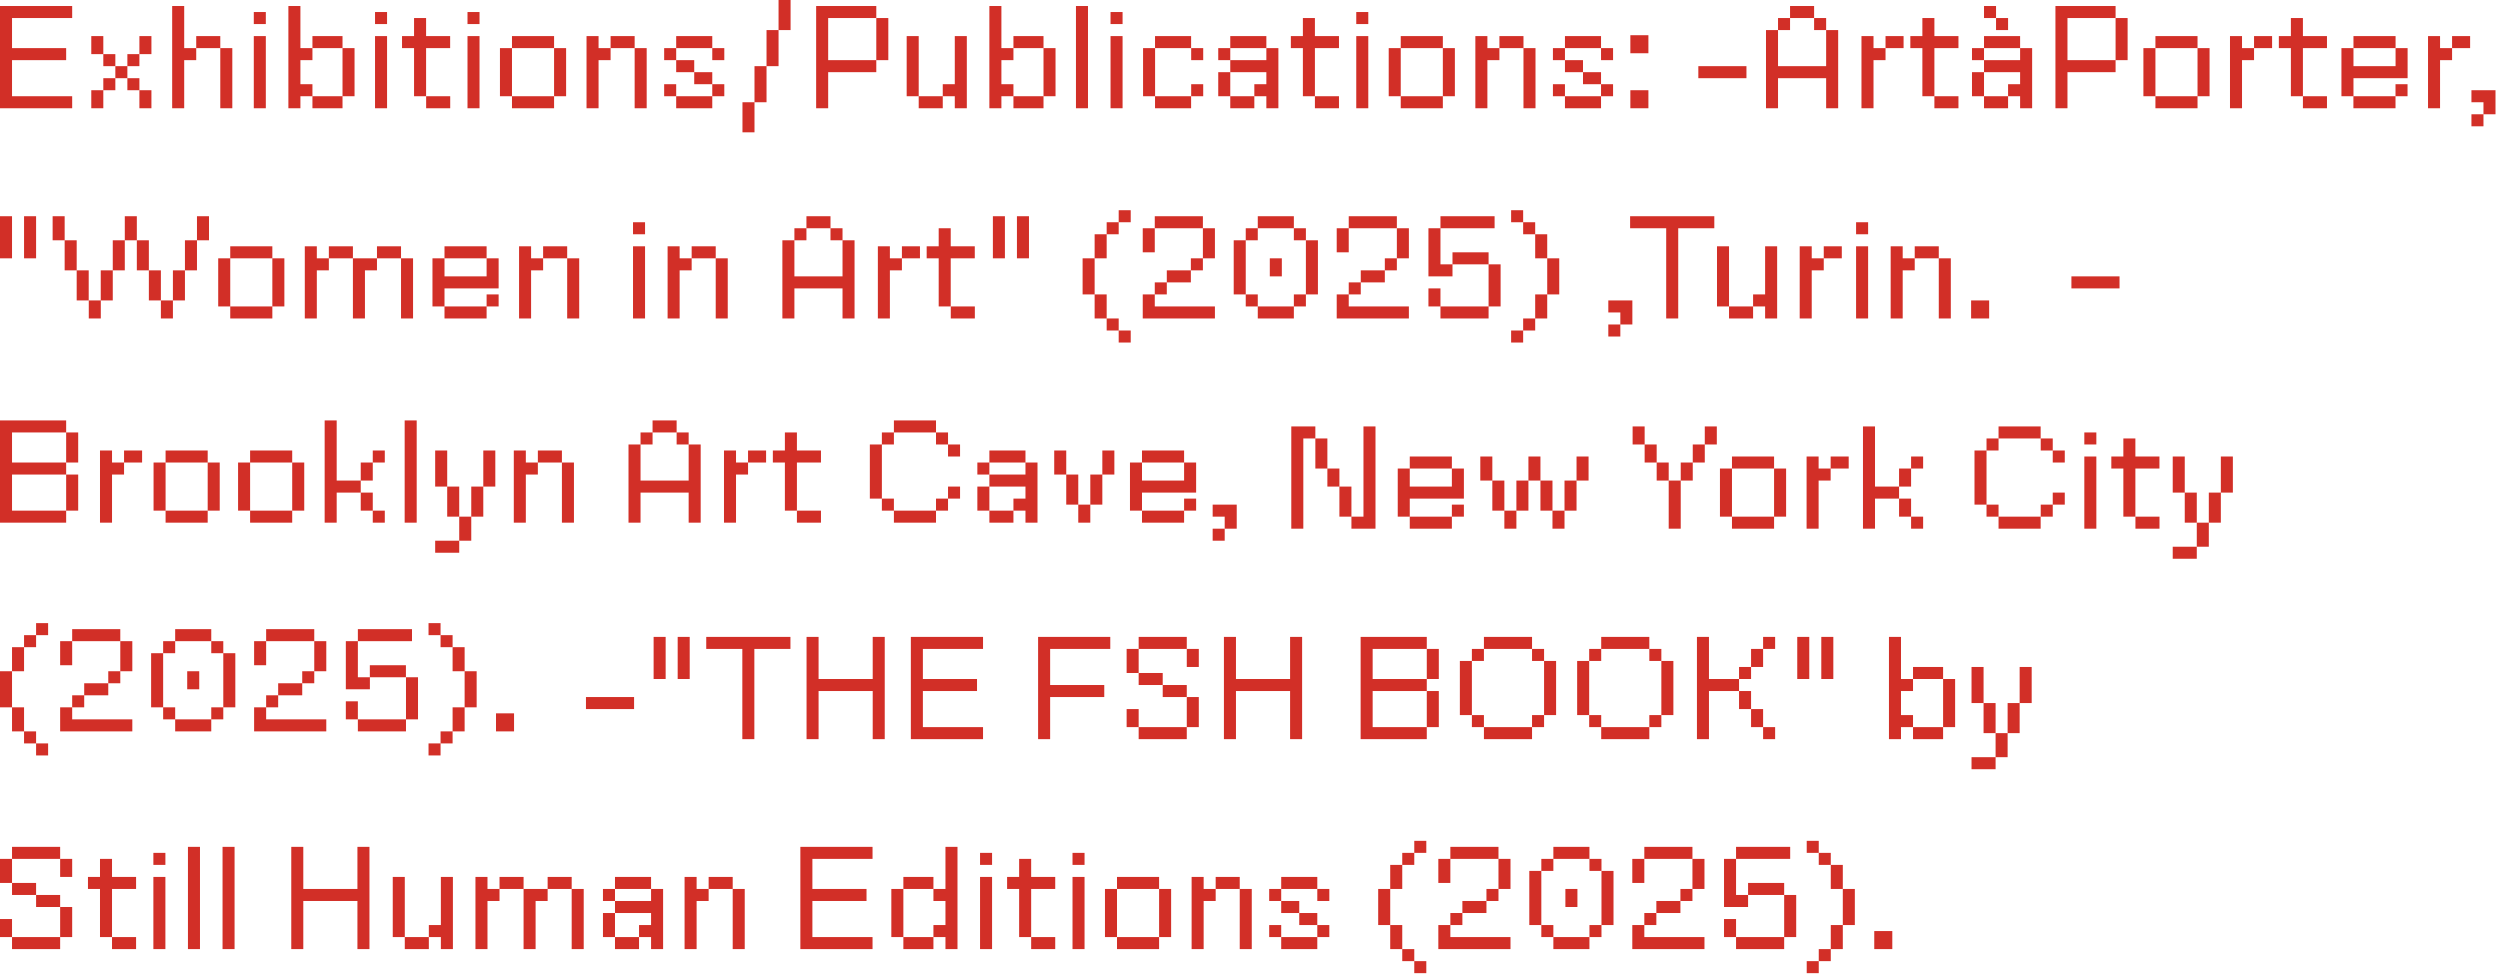 <?xml version="1.0" encoding="utf-8"?>
<svg xmlns="http://www.w3.org/2000/svg" fill="none" height="100%" overflow="visible" preserveAspectRatio="none" style="display: block;" viewBox="0 0 333 130" width="100%">
<g id="Group 62">
<path d="M0 0.801H9.614V2.403H1.602V6.409H8.812V8.011H1.602V12.818H9.614V14.42H0V0.801Z" fill="#D22F27" id="Vector"/>
<path d="M13.761 4.807V7.21H12.159V4.807H13.761ZM12.159 12.017H13.761V14.42H12.159V12.017ZM15.364 7.21V8.812H13.761V7.21H15.364ZM15.364 12.017H13.761V10.415H15.364V12.017ZM15.364 8.812H16.966V10.415H15.364V8.812ZM18.568 8.812H16.966V7.21H18.568V8.812ZM18.568 10.415V12.017H16.966V10.415H18.568ZM20.17 4.807V7.21H18.568V4.807H20.17ZM18.568 12.017H20.17V14.42H18.568V12.017Z" fill="#D22F27" id="Vector_2"/>
<path d="M22.933 0.801H24.535V6.409H26.137V8.011H24.535V14.42H22.933V0.801ZM29.342 4.807V6.409H26.137V4.807H29.342ZM30.944 6.409V14.42H29.342V6.409H30.944Z" fill="#D22F27" id="Vector_3"/>
<path d="M33.806 1.602H35.408V3.205H33.806V1.602ZM33.806 4.807H35.408V14.42H33.806V4.807Z" fill="#D22F27" id="Vector_4"/>
<path d="M40.015 0.801V6.409H41.617V8.011H40.015V11.216H41.617V12.818H40.015V14.42H38.413V0.801H40.015ZM45.623 4.807V6.409H41.617V4.807H45.623ZM45.623 14.42H41.617V12.818H45.623V14.42ZM45.623 6.409H47.225V12.818H45.623V6.409Z" fill="#D22F27" id="Vector_5"/>
<path d="M49.954 1.602H51.556V3.205H49.954V1.602ZM49.954 4.807H51.556V14.42H49.954V4.807Z" fill="#D22F27" id="Vector_6"/>
<path d="M55.152 4.807V2.403H56.755V4.807H59.959V6.409H56.755V12.818H55.152V6.409H53.55V4.807H55.152ZM59.968 12.818V14.42H56.763V12.818H59.968Z" fill="#D22F27" id="Vector_7"/>
<path d="M62.271 1.602H63.873V3.205H62.271V1.602ZM62.271 4.807H63.873V14.42H62.271V4.807Z" fill="#D22F27" id="Vector_8"/>
<path d="M68.196 6.409V12.818H66.593V6.409H68.196ZM68.196 4.807H73.803V6.409H68.196V4.807ZM68.196 12.818H73.803V14.42H68.196V12.818ZM75.406 6.409V12.818H73.803V6.409H75.406Z" fill="#D22F27" id="Vector_9"/>
<path d="M78.126 4.807H79.729V6.409H81.331V8.011H79.729V14.42H78.126V4.807ZM81.331 4.807H84.535V6.409H81.331V4.807ZM86.138 6.409V14.42H84.535V6.409H86.138Z" fill="#D22F27" id="Vector_10"/>
<path d="M90.068 8.011H88.466V6.409H90.068V8.011ZM90.068 11.216V12.818H88.466V11.216H90.068ZM90.068 4.807H94.875V6.409H90.068V4.807ZM92.471 8.011V9.614H90.068V8.011H92.471ZM90.068 12.818H94.875V14.42H90.068V12.818ZM94.875 9.614V11.216H92.471V9.614H94.875ZM96.477 6.409V8.011H94.875V6.409H96.477ZM96.477 11.216V12.818H94.875V11.216H96.477Z" fill="#D22F27" id="Vector_11"/>
<path d="M100.499 13.619V17.625H98.897V13.619H100.499ZM102.102 8.812V13.619H100.499V8.812H102.102ZM103.704 4.006V8.812H102.102V4.006H103.704ZM105.306 9.32813e-06V4.006H103.704V9.32813e-06H105.306Z" fill="#D22F27" id="Vector_12"/>
<path d="M108.711 0.801H116.722V2.403H110.313V8.011H116.722V9.613H110.313V14.42H108.711V0.801ZM118.324 2.403V8.011H116.722V2.403H118.324Z" fill="#D22F27" id="Vector_13"/>
<path d="M120.769 4.807H122.372V12.818H120.769V4.807ZM125.576 14.42H122.372V12.818H125.576V14.42ZM127.178 12.818H125.576V11.216H127.178V4.807H128.781V14.42H127.178V12.818Z" fill="#D22F27" id="Vector_14"/>
<path d="M133.387 0.801V6.409H134.99V8.011H133.387V11.216H134.99V12.818H133.387V14.42H131.785V0.801H133.387ZM138.995 4.807V6.409H134.99V4.807H138.995ZM138.995 14.42H134.99V12.818H138.995V14.42ZM138.995 6.409H140.597V12.818H138.995V6.409Z" fill="#D22F27" id="Vector_15"/>
<path d="M143.318 0.801H144.92V14.42H143.318V0.801Z" fill="#D22F27" id="Vector_16"/>
<path d="M147.924 1.602H149.527V3.205H147.924V1.602ZM147.924 4.807H149.527V14.42H147.924V4.807Z" fill="#D22F27" id="Vector_17"/>
<path d="M153.858 6.409V12.818H152.256V6.409H153.858ZM158.656 4.807V6.409H153.85V4.807H158.656ZM158.656 14.42H153.85V12.818H158.656V14.42ZM160.267 6.409V8.011H158.665V6.409H160.267ZM160.267 11.216V12.818H158.665V11.216H160.267Z" fill="#D22F27" id="Vector_18"/>
<path d="M163.872 8.011H162.27V6.409H163.872V8.011ZM162.27 9.614H163.872V12.818H162.27V9.614ZM163.872 4.807H168.679V6.409H163.872V4.807ZM168.679 12.818H167.077V11.216H168.679V9.614H163.872V8.011H168.679V6.409H170.281V14.42H168.679V12.818ZM163.872 12.818H167.077V14.42H163.872V12.818Z" fill="#D22F27" id="Vector_19"/>
<path d="M173.544 4.807V2.403H175.146V4.807H178.351V6.409H175.146V12.818H173.544V6.409H171.942V4.807H173.544ZM178.351 12.818V14.42H175.146V12.818H178.351Z" fill="#D22F27" id="Vector_20"/>
<path d="M180.654 1.602H182.256V3.205H180.654V1.602ZM180.654 4.807H182.256V14.42H180.654V4.807Z" fill="#D22F27" id="Vector_21"/>
<path d="M186.579 6.409V12.818H184.977V6.409H186.579ZM186.579 4.807H192.187V6.409H186.579V4.807ZM186.579 12.818H192.187V14.42H186.579V12.818ZM193.789 6.409V12.818H192.187V6.409H193.789Z" fill="#D22F27" id="Vector_22"/>
<path d="M196.518 4.807H198.12V6.409H199.722V8.011H198.12V14.42H196.518V4.807ZM199.722 4.807H202.927V6.409H199.722V4.807ZM204.529 6.409V14.42H202.927V6.409H204.529Z" fill="#D22F27" id="Vector_23"/>
<path d="M208.451 8.011H206.849V6.409H208.451V8.011ZM208.451 11.216V12.818H206.849V11.216H208.451ZM208.451 4.807H213.258V6.409H208.451V4.807ZM210.855 8.011V9.614H208.451V8.011H210.855ZM208.451 12.818H213.258V14.42H208.451V12.818ZM213.258 9.614V11.216H210.855V9.614H213.258ZM214.86 6.409V8.011H213.258V6.409H214.86ZM214.86 11.216V12.818H213.258V11.216H214.86Z" fill="#D22F27" id="Vector_24"/>
<path d="M217.164 4.69H219.567V7.093H217.164V4.69ZM217.164 12.017H219.567V14.42H217.164V12.017Z" fill="#D22F27" id="Vector_25"/>
<path d="M232.627 8.812V10.415H226.218V8.812H232.627Z" fill="#D22F27" id="Vector_26"/>
<path d="M235.23 4.006H236.833V8.812H243.242V4.006H244.844V14.42H243.242V10.415H236.833V14.42H235.23V4.006ZM236.833 2.403H238.435V4.006H236.833V2.403ZM241.639 0.801V2.403H238.435V0.801H241.639ZM243.242 2.403V4.006H241.639V2.403H243.242Z" fill="#D22F27" id="Vector_27"/>
<path d="M247.948 4.807H249.551V6.409H251.153V8.011H249.551V14.42H247.948V4.807ZM251.153 4.807H253.556V6.409H251.153V4.807Z" fill="#D22F27" id="Vector_28"/>
<path d="M256.06 4.807V2.403H257.662V4.807H260.866V6.409H257.662V12.818H256.06V6.409H254.457V4.807H256.06ZM260.866 12.818V14.42H257.662V12.818H260.866Z" fill="#D22F27" id="Vector_29"/>
<path d="M264.271 8.011H262.669V6.409H264.271V8.011ZM262.669 9.613H264.271V12.818H262.669V9.613ZM264.271 0.801H265.873V2.403H264.271V0.801ZM264.271 4.807H269.078V6.409H264.271V4.807ZM269.078 12.818H267.476V11.216H269.078V9.613H264.271V8.011H269.078V6.409H270.68V14.42H269.078V12.818ZM264.271 12.818H267.476V14.42H264.271V12.818ZM265.873 2.403H267.476V4.006H265.873V2.403Z" fill="#D22F27" id="Vector_30"/>
<path d="M273.785 0.801H281.796V2.403H275.387V8.011H281.796V9.613H275.387V14.42H273.785V0.801ZM283.398 2.403V8.011H281.796V2.403H283.398Z" fill="#D22F27" id="Vector_31"/>
<path d="M287.103 6.409V12.818H285.501V6.409H287.103ZM287.103 4.807H292.711V6.409H287.103V4.807ZM287.103 12.818H292.711V14.42H287.103V12.818ZM294.314 6.409V12.818H292.711V6.409H294.314Z" fill="#D22F27" id="Vector_32"/>
<path d="M297.034 4.807H298.637V6.409H300.239V8.011H298.637V14.42H297.034V4.807ZM300.239 4.807H302.642V6.409H300.239V4.807Z" fill="#D22F27" id="Vector_33"/>
<path d="M305.146 4.807V2.403H306.748V4.807H309.952V6.409H306.748V12.818H305.146V6.409H303.543V4.807H305.146ZM309.952 12.818V14.42H306.748V12.818H309.952Z" fill="#D22F27" id="Vector_34"/>
<path d="M313.482 6.409V8.812H319.09V6.409H320.693V10.415H313.482V12.818H311.88V6.409H313.482ZM313.482 4.807H319.09V6.409H313.482V4.807ZM319.082 12.818V14.42H313.474V12.818H319.082ZM319.082 11.216H320.684V12.818H319.082V11.216Z" fill="#D22F27" id="Vector_35"/>
<path d="M323.413 4.807H325.015V6.409H326.617V8.011H325.015V14.42H323.413V4.807ZM326.617 4.807H329.02V6.409H326.617V4.807Z" fill="#D22F27" id="Vector_36"/>
<path d="M329.196 13.619V12.017H332.401V15.221H330.798V13.619H329.196ZM330.798 16.824H329.196V15.221H330.798V16.824Z" fill="#D22F27" id="Vector_37"/>
<path d="M1.602 28.801V34.409H0V28.801H1.602ZM4.807 28.801V34.409H3.204V28.801H4.807Z" fill="#D22F27" id="Vector_38"/>
<path d="M7.01 28.801H8.612V32.006H7.01V28.801ZM8.612 32.006H10.214V36.011H8.612V32.006ZM10.214 36.011H11.816V40.017H10.214V36.011ZM11.825 40.017H13.427V42.42H11.825V40.017ZM13.419 36.011H15.021V40.017H13.419V36.011ZM15.021 32.006H16.623V36.011H15.021V32.006ZM16.623 28.801H18.226V32.006H16.623V28.801ZM19.828 32.006V36.011H18.226V32.006H19.828ZM21.43 36.011V40.017H19.828V36.011H21.43ZM23.032 40.017V42.42H21.43V40.017H23.032ZM23.032 36.011H24.634V40.017H23.032V36.011ZM26.237 32.006V36.011H24.634V32.006H26.237ZM26.237 28.801H27.839V32.006H26.237V28.801Z" fill="#D22F27" id="Vector_39"/>
<path d="M30.668 34.409V40.818H29.065V34.409H30.668ZM30.668 32.807H36.276V34.409H30.668V32.807ZM30.668 40.818H36.276V42.42H30.668V40.818ZM37.878 34.409V40.818H36.276V34.409H37.878Z" fill="#D22F27" id="Vector_40"/>
<path d="M40.599 32.807H42.201V34.409H43.803V36.011H42.201V42.42H40.599V32.807ZM43.803 32.807H47.008V34.409H43.803V32.807ZM50.212 34.409V36.011H48.61V42.42H47.008V34.409H50.212ZM50.212 32.807H53.417V34.409H50.212V32.807ZM55.019 34.409V42.42H53.417V34.409H55.019Z" fill="#D22F27" id="Vector_41"/>
<path d="M59.208 34.409V36.812H64.816V34.409H66.418V38.415H59.208V40.818H57.605V34.409H59.208ZM59.208 32.807H64.816V34.409H59.208V32.807ZM64.816 40.818V42.42H59.208V40.818H64.816ZM64.816 39.216H66.418V40.818H64.816V39.216Z" fill="#D22F27" id="Vector_42"/>
<path d="M69.139 32.807H70.741V34.409H72.343V36.011H70.741V42.42H69.139V32.807ZM72.343 32.807H75.548V34.409H72.343V32.807ZM77.15 34.409V42.42H75.548V34.409H77.15Z" fill="#D22F27" id="Vector_43"/>
<path d="M84.318 29.602H85.921V31.204H84.318V29.602ZM84.318 32.807H85.921V42.42H84.318V32.807Z" fill="#D22F27" id="Vector_44"/>
<path d="M88.925 32.807H90.527V34.409H92.129V36.011H90.527V42.42H88.925V32.807ZM92.129 32.807H95.334V34.409H92.129V32.807ZM96.936 34.409V42.42H95.334V34.409H96.936Z" fill="#D22F27" id="Vector_45"/>
<path d="M104.213 32.006H105.815V36.812H112.224V32.006H113.826V42.42H112.224V38.415H105.815V42.42H104.213V32.006ZM105.815 30.403H107.417V32.006H105.815V30.403ZM110.622 28.801V30.403H107.417V28.801H110.622ZM112.224 30.403V32.006H110.622V30.403H112.224Z" fill="#D22F27" id="Vector_46"/>
<path d="M116.931 32.807H118.533V34.409H120.135V36.011H118.533V42.42H116.931V32.807ZM120.135 32.807H122.539V34.409H120.135V32.807Z" fill="#D22F27" id="Vector_47"/>
<path d="M125.034 32.807V30.403H126.636V32.807H129.841V34.409H126.636V40.818H125.034V34.409H123.432V32.807H125.034ZM129.849 40.818V42.42H126.644V40.818H129.849Z" fill="#D22F27" id="Vector_48"/>
<path d="M133.854 28.801V34.409H132.252V28.801H133.854ZM137.059 28.801V34.409H135.456V28.801H137.059Z" fill="#D22F27" id="Vector_49"/>
<path d="M145.805 39.216H144.203V34.409H145.805V39.216ZM147.408 34.409H145.805V31.204H147.408V34.409ZM145.805 39.216H147.408V42.42H145.805V39.216ZM149.01 29.602V31.204H147.408V29.602H149.01ZM147.408 42.42H149.01V44.023H147.408V42.42ZM150.612 28V29.602H149.01V28H150.612ZM149.01 44.023H150.612V45.625H149.01V44.023Z" fill="#D22F27" id="Vector_50"/>
<path d="M153.816 30.403V33.608H152.214V30.403H153.816ZM153.816 39.216V40.818H161.827V42.42H152.214V39.216H153.816ZM153.816 28.801H160.225V30.403H153.816V28.801ZM153.816 37.614H155.418V39.216H153.816V37.614ZM155.418 36.011H158.623V37.614H155.418V36.011ZM160.225 34.409V36.011H158.623V34.409H160.225ZM161.827 30.403V34.409H160.225V30.403H161.827Z" fill="#D22F27" id="Vector_51"/>
<path d="M164.331 32.006H165.933V39.216H164.331V32.006ZM167.536 32.006H165.933V30.403H167.536V32.006ZM167.536 39.216V40.818H165.933V39.216H167.536ZM172.342 28.801V30.403H167.536V28.801H172.342ZM167.536 40.818H172.342V42.42H167.536V40.818ZM170.74 34.409V36.812H169.138V34.409H170.74ZM173.945 30.403V32.006H172.342V30.403H173.945ZM173.945 40.818H172.342V39.216H173.945V40.818ZM175.547 32.006V39.216H173.945V32.006H175.547Z" fill="#D22F27" id="Vector_52"/>
<path d="M179.652 30.403V33.608H178.05V30.403H179.652ZM179.652 39.216V40.818H187.663V42.42H178.05V39.216H179.652ZM179.652 28.801H186.061V30.403H179.652V28.801ZM179.652 37.614H181.254V39.216H179.652V37.614ZM181.254 36.011H184.459V37.614H181.254V36.011ZM186.061 34.409V36.011H184.459V34.409H186.061ZM187.663 30.403V34.409H186.061V30.403H187.663Z" fill="#D22F27" id="Vector_53"/>
<path d="M191.87 30.403V35.21H193.472V36.812H190.268V30.403H191.87ZM190.268 38.415H191.87V40.818H190.268V38.415ZM191.87 28.801H199.08V30.403H191.87V28.801ZM198.279 42.42H191.87V40.818H198.279V42.42ZM193.472 33.608H198.279V35.21H193.472V33.608ZM199.881 35.21V40.818H198.279V35.21H199.881Z" fill="#D22F27" id="Vector_54"/>
<path d="M202.884 28V29.602H201.282V28H202.884ZM201.282 44.023H202.884V45.625H201.282V44.023ZM204.487 29.602V31.204H202.884V29.602H204.487ZM202.884 42.42H204.487V44.023H202.884V42.42ZM206.089 31.204V34.409H204.487V31.204H206.089ZM204.487 39.216H206.089V42.42H204.487V39.216ZM207.691 34.409V39.216H206.089V34.409H207.691Z" fill="#D22F27" id="Vector_55"/>
<path d="M214.227 41.619V40.017H217.431V43.221H215.829V41.619H214.227ZM215.829 44.824H214.227V43.221H215.829V44.824Z" fill="#D22F27" id="Vector_56"/>
<path d="M221.937 30.403H217.13V28.801H228.346V30.403H223.539V42.42H221.937V30.403Z" fill="#D22F27" id="Vector_57"/>
<path d="M228.704 32.807H230.306V40.818H228.704V32.807ZM233.511 42.42H230.306V40.818H233.511V42.42ZM235.113 40.818H233.511V39.216H235.113V32.807H236.715V42.42H235.113V40.818Z" fill="#D22F27" id="Vector_58"/>
<path d="M239.72 32.807H241.322V34.409H242.924V36.011H241.322V42.42H239.72V32.807ZM242.924 32.807H245.328V34.409H242.924V32.807Z" fill="#D22F27" id="Vector_59"/>
<path d="M247.23 29.602H248.833V31.204H247.23V29.602ZM247.23 32.807H248.833V42.42H247.23V32.807Z" fill="#D22F27" id="Vector_60"/>
<path d="M251.837 32.807H253.439V34.409H255.041V36.011H253.439V42.42H251.837V32.807ZM255.041 32.807H258.246V34.409H255.041V32.807ZM259.848 34.409V42.42H258.246V34.409H259.848Z" fill="#D22F27" id="Vector_61"/>
<path d="M262.552 40.017H264.955V42.42H262.552V40.017Z" fill="#D22F27" id="Vector_62"/>
<path d="M282.322 36.812V38.415H275.913V36.812H282.322Z" fill="#D22F27" id="Vector_63"/>
<path d="M0 56H8.812V57.602H1.602V61.608H8.812V63.21H1.602V68.017H8.812V69.619H0V56ZM8.812 57.602H10.415V61.608H8.812V57.602ZM8.812 63.21H10.415V68.017H8.812V63.21Z" fill="#D22F27" id="Vector_64"/>
<path d="M13.319 60.006H14.922V61.608H16.524V63.21H14.922V69.619H13.319V60.006ZM16.524 60.006H18.927V61.608H16.524V60.006Z" fill="#D22F27" id="Vector_65"/>
<path d="M22.056 61.608V68.017H20.454V61.608H22.056ZM22.056 60.006H27.664V61.608H22.056V60.006ZM22.056 68.017H27.664V69.619H22.056V68.017ZM29.267 61.608V68.017H27.664V61.608H29.267Z" fill="#D22F27" id="Vector_66"/>
<path d="M33.314 61.608V68.017H31.712V61.608H33.314ZM33.314 60.006H38.922V61.608H33.314V60.006ZM33.314 68.017H38.922V69.619H33.314V68.017ZM40.524 61.608V68.017H38.922V61.608H40.524Z" fill="#D22F27" id="Vector_67"/>
<path d="M43.244 56H44.846V64.011H48.051V65.614H44.846V69.619H43.244V56ZM49.653 64.011H48.051V61.608H49.653V64.011ZM49.653 65.614V68.017H48.051V65.614H49.653ZM51.255 60.006V61.608H49.653V60.006H51.255ZM51.255 68.017V69.619H49.653V68.017H51.255Z" fill="#D22F27" id="Vector_68"/>
<path d="M53.901 56H55.504V69.619H53.901V56Z" fill="#D22F27" id="Vector_69"/>
<path d="M59.567 60.006V64.812H57.965V60.006H59.567ZM57.965 72.022H61.169V73.625H57.965V72.022ZM61.169 64.812V68.818H59.567V64.812H61.169ZM62.772 68.818V72.022H61.169V68.818H62.772ZM64.374 64.812V68.818H62.772V64.812H64.374ZM65.976 60.006V64.812H64.374V60.006H65.976Z" fill="#D22F27" id="Vector_70"/>
<path d="M68.439 60.006H70.041V61.608H71.643V63.21H70.041V69.619H68.439V60.006ZM71.643 60.006H74.847V61.608H71.643V60.006ZM76.45 61.608V69.619H74.847V61.608H76.45Z" fill="#D22F27" id="Vector_71"/>
<path d="M83.718 59.205H85.32V64.011H91.729V59.205H93.331V69.619H91.729V65.614H85.32V69.619H83.718V59.205ZM85.32 57.602H86.922V59.205H85.32V57.602ZM90.127 56V57.602H86.922V56H90.127ZM91.729 57.602V59.205H90.127V57.602H91.729Z" fill="#D22F27" id="Vector_72"/>
<path d="M96.436 60.006H98.038V61.608H99.64V63.21H98.038V69.619H96.436V60.006ZM99.64 60.006H102.043V61.608H99.64V60.006Z" fill="#D22F27" id="Vector_73"/>
<path d="M104.547 60.006V57.602H106.149V60.006H109.353V61.608H106.149V68.017H104.547V61.608H102.944V60.006H104.547ZM109.353 68.017V69.619H106.149V68.017H109.353Z" fill="#D22F27" id="Vector_74"/>
<path d="M115.863 59.205H117.466V66.415H115.863V59.205ZM117.466 57.602H119.068V59.205H117.466V57.602ZM117.466 66.415H119.068V68.017H117.466V66.415ZM119.068 56H124.676V57.602H119.068V56ZM119.068 68.017H124.676V69.619H119.068V68.017ZM124.676 57.602H126.278V59.205H124.676V57.602ZM124.676 66.415H126.278V68.017H124.676V66.415ZM126.278 59.205H127.88V60.807H126.278V59.205ZM126.278 64.812H127.88V66.415H126.278V64.812Z" fill="#D22F27" id="Vector_75"/>
<path d="M131.786 63.21H130.184V61.608H131.786V63.21ZM130.184 64.812H131.786V68.017H130.184V64.812ZM131.786 60.006H136.593V61.608H131.786V60.006ZM136.593 68.017H134.99V66.415H136.593V64.812H131.786V63.21H136.593V61.608H138.195V69.619H136.593V68.017ZM131.786 68.017H134.99V69.619H131.786V68.017Z" fill="#D22F27" id="Vector_76"/>
<path d="M140.422 60.006H142.024V63.21H140.422V60.006ZM142.024 63.21H143.626V67.216H142.024V63.21ZM145.229 67.216V69.619H143.626V67.216H145.229ZM146.831 67.216H145.229V63.21H146.831V67.216ZM148.433 60.006V63.21H146.831V60.006H148.433Z" fill="#D22F27" id="Vector_77"/>
<path d="M152.114 61.608V64.011H157.722V61.608H159.324V65.614H152.114V68.017H150.512V61.608H152.114ZM152.114 60.006H157.722V61.608H152.114V60.006ZM157.722 68.017V69.619H152.114V68.017H157.722ZM157.722 66.415H159.324V68.017H157.722V66.415Z" fill="#D22F27" id="Vector_78"/>
<path d="M161.527 68.818V67.216H164.732V70.42H163.13V68.818H161.527ZM163.13 72.022H161.527V70.42H163.13V72.022Z" fill="#D22F27" id="Vector_79"/>
<path d="M172 56.801H175.205V58.403H173.602V70.42H172V56.801ZM176.807 58.403V62.409H175.205V58.403H176.807ZM178.409 62.409V64.812H176.807V62.409H178.409ZM178.409 64.812H180.011V68.818H178.409V64.812ZM183.216 56.801V70.42H180.011V68.818H181.614V56.801H183.216Z" fill="#D22F27" id="Vector_80"/>
<path d="M187.781 62.409V64.812H193.389V62.409H194.991V66.415H187.781V68.818H186.179V62.409H187.781ZM187.781 60.807H193.389V62.409H187.781V60.807ZM193.389 68.818V70.42H187.781V68.818H193.389ZM193.389 67.216H194.991V68.818H193.389V67.216Z" fill="#D22F27" id="Vector_81"/>
<path d="M198.779 60.807V64.011H197.177V60.807H198.779ZM200.381 64.011V68.017H198.779V64.011H200.381ZM201.984 68.017V70.42H200.381V68.017H201.984ZM201.984 64.011H203.586V68.017H201.984V64.011ZM205.188 60.807V64.011H203.586V60.807H205.188ZM206.79 64.011V68.017H205.188V64.011H206.79ZM208.393 68.017V70.42H206.79V68.017H208.393ZM208.393 64.011H209.995V68.017H208.393V64.011ZM209.995 60.807H211.597V64.011H209.995V60.807Z" fill="#D22F27" id="Vector_82"/>
<path d="M217.464 56.801H219.066V59.205H217.464V56.801ZM219.066 59.205H220.668V61.608H219.066V59.205ZM222.271 61.608V64.011H220.668V61.608H222.271ZM222.271 64.011H223.873V70.42H222.271V64.011ZM225.475 61.608V64.011H223.873V61.608H225.475ZM225.475 59.205H227.077V61.608H225.475V59.205ZM227.077 56.801H228.68V59.205H227.077V56.801Z" fill="#D22F27" id="Vector_83"/>
<path d="M230.699 62.409V68.818H229.097V62.409H230.699ZM230.699 60.807H236.307V62.409H230.699V60.807ZM230.699 68.818H236.307V70.42H230.699V68.818ZM237.909 62.409V68.818H236.307V62.409H237.909Z" fill="#D22F27" id="Vector_84"/>
<path d="M240.638 60.807H242.24V62.409H243.842V64.011H242.24V70.42H240.638V60.807ZM243.842 60.807H246.246V62.409H243.842V60.807Z" fill="#D22F27" id="Vector_85"/>
<path d="M248.148 56.801H249.751V64.812H252.955V66.415H249.751V70.42H248.148V56.801ZM254.557 64.812H252.955V62.409H254.557V64.812ZM254.557 66.415V68.818H252.955V66.415H254.557ZM256.16 60.807V62.409H254.557V60.807H256.16ZM256.16 68.818V70.42H254.557V68.818H256.16Z" fill="#D22F27" id="Vector_86"/>
<path d="M263.003 60.006H264.605V67.216H263.003V60.006ZM264.605 58.403H266.207V60.006H264.605V58.403ZM264.605 67.216H266.207V68.818H264.605V67.216ZM266.207 56.801H271.815V58.403H266.207V56.801ZM266.207 68.818H271.815V70.42H266.207V68.818ZM271.824 58.403H273.426V60.006H271.824V58.403ZM271.824 67.216H273.426V68.818H271.824V67.216ZM273.426 60.006H275.028V61.608H273.426V60.006ZM273.426 65.614H275.028V67.216H273.426V65.614Z" fill="#D22F27" id="Vector_87"/>
<path d="M277.632 57.602H279.234V59.204H277.632V57.602ZM277.632 60.807H279.234V70.42H277.632V60.807Z" fill="#D22F27" id="Vector_88"/>
<path d="M282.831 60.807V58.403H284.433V60.807H287.638V62.409H284.433V68.818H282.831V62.409H281.229V60.807H282.831ZM287.646 68.818V70.42H284.441V68.818H287.646Z" fill="#D22F27" id="Vector_89"/>
<path d="M291.009 60.807V65.614H289.407V60.807H291.009ZM289.407 72.824H292.612V74.426H289.407V72.824ZM292.612 65.614V69.619H291.009V65.614H292.612ZM294.214 69.619V72.824H292.612V69.619H294.214ZM295.816 65.614V69.619H294.214V65.614H295.816ZM297.418 60.807V65.614H295.816V60.807H297.418Z" fill="#D22F27" id="Vector_90"/>
<path d="M1.602 94.216H0V89.409H1.602V94.216ZM3.204 89.409H1.602V86.204H3.204V89.409ZM1.602 94.216H3.204V97.42H1.602V94.216ZM4.807 84.602V86.204H3.204V84.602H4.807ZM3.204 97.42H4.807V99.022H3.204V97.42ZM6.409 83V84.602H4.807V83H6.409ZM4.807 99.022H6.409V100.625H4.807V99.022Z" fill="#D22F27" id="Vector_91"/>
<path d="M9.614 85.403V88.608H8.012V85.403H9.614ZM9.614 94.216V95.818H17.625V97.42H8.012V94.216H9.614ZM9.614 83.801H16.023V85.403H9.614V83.801ZM9.614 92.614H11.216V94.216H9.614V92.614ZM11.216 91.011H14.421V92.614H11.216V91.011ZM16.023 89.409V91.011H14.421V89.409H16.023ZM17.625 85.403V89.409H16.023V85.403H17.625Z" fill="#D22F27" id="Vector_92"/>
<path d="M20.129 87.006H21.731V94.216H20.129V87.006ZM23.333 87.006H21.731V85.403H23.333V87.006ZM23.333 94.216V95.818H21.731V94.216H23.333ZM28.14 83.801V85.403H23.333V83.801H28.14ZM23.333 95.818H28.14V97.42H23.333V95.818ZM26.538 89.409V91.812H24.936V89.409H26.538ZM29.742 85.403V87.006H28.14V85.403H29.742ZM29.742 95.818H28.14V94.216H29.742V95.818ZM31.345 87.006V94.216H29.742V87.006H31.345Z" fill="#D22F27" id="Vector_93"/>
<path d="M35.45 85.403V88.608H33.848V85.403H35.45ZM35.45 94.216V95.818H43.461V97.42H33.848V94.216H35.45ZM35.45 83.801H41.859V85.403H35.45V83.801ZM35.45 92.614H37.052V94.216H35.45V92.614ZM37.052 91.011H40.257V92.614H37.052V91.011ZM41.859 89.409V91.011H40.257V89.409H41.859ZM43.461 85.403V89.409H41.859V85.403H43.461Z" fill="#D22F27" id="Vector_94"/>
<path d="M47.668 85.403V90.21H49.27V91.812H46.065V85.403H47.668ZM46.065 93.415H47.668V95.818H46.065V93.415ZM47.668 83.801H54.878V85.403H47.668V83.801ZM54.077 97.42H47.668V95.818H54.077V97.42ZM49.262 88.608H54.068V90.21H49.262V88.608ZM55.679 90.21V95.818H54.077V90.21H55.679Z" fill="#D22F27" id="Vector_95"/>
<path d="M58.683 83V84.602H57.081V83H58.683ZM57.081 99.022H58.683V100.625H57.081V99.022ZM60.286 84.602V86.204H58.683V84.602H60.286ZM58.683 97.42H60.286V99.022H58.683V97.42ZM61.888 86.204V89.409H60.286V86.204H61.888ZM60.286 94.216H61.888V97.42H60.286V94.216ZM63.49 89.409V94.216H61.888V89.409H63.49Z" fill="#D22F27" id="Vector_96"/>
<path d="M66.067 95.017H68.471V97.42H66.067V95.017Z" fill="#D22F27" id="Vector_97"/>
<path d="M84.459 92.846V94.448H78.05V92.846H84.459Z" fill="#D22F27" id="Vector_98"/>
<path d="M88.665 84.835V90.443H87.062V84.835H88.665ZM91.869 84.835V90.443H90.267V84.835H91.869Z" fill="#D22F27" id="Vector_99"/>
<path d="M98.878 86.437H94.071V84.835H105.287V86.437H100.48V98.454H98.878V86.437Z" fill="#D22F27" id="Vector_100"/>
<path d="M107.433 84.835H109.035V90.443H116.245V84.835H117.847V98.454H116.245V92.045H109.035V98.454H107.433V84.835Z" fill="#D22F27" id="Vector_101"/>
<path d="M121.326 84.835H130.94V86.437H122.928V90.443H130.139V92.045H122.928V96.852H130.94V98.454H121.326V84.835Z" fill="#D22F27" id="Vector_102"/>
<path d="M138.275 84.835H147.889V86.437H139.878V91.244H147.088V92.846H139.878V98.454H138.275V84.835Z" fill="#D22F27" id="Vector_103"/>
<path d="M151.67 89.642H150.067V86.437H151.67V89.642ZM150.067 94.448H151.67V96.852H150.067V94.448ZM151.67 84.835H158.079V86.437H151.67V84.835ZM151.67 89.642H154.874V91.244H151.67V89.642ZM158.079 98.454H151.67V96.852H158.079V98.454ZM154.874 91.244H158.079V92.846H154.874V91.244ZM158.079 86.437H159.681V88.841H158.079V86.437ZM159.681 92.846V96.852H158.079V92.846H159.681Z" fill="#D22F27" id="Vector_104"/>
<path d="M163.027 84.835H164.63V90.443H171.84V84.835H173.442V98.454H171.84V92.045H164.63V98.454H163.027V84.835Z" fill="#D22F27" id="Vector_105"/>
<path d="M181.235 84.835H190.048V86.437H182.838V90.443H190.048V92.045H182.838V96.852H190.048V98.454H181.235V84.835ZM190.048 86.437H191.65V90.443H190.048V86.437ZM190.048 92.045H191.65V96.852H190.048V92.045Z" fill="#D22F27" id="Vector_106"/>
<path d="M196.056 95.249H194.454V88.039H196.056V95.249ZM197.659 88.039H196.056V86.437H197.659V88.039ZM196.056 95.249H197.659V96.852H196.056V95.249ZM197.659 84.835H204.068V86.437H197.659V84.835ZM197.659 96.852H204.068V98.454H197.659V96.852ZM205.67 86.437V88.039H204.068V86.437H205.67ZM204.068 95.249H205.67V96.852H204.068V95.249ZM207.272 88.039V95.249H205.67V88.039H207.272Z" fill="#D22F27" id="Vector_107"/>
<path d="M211.678 95.249H210.076V88.039H211.678V95.249ZM213.281 88.039H211.678V86.437H213.281V88.039ZM211.678 95.249H213.281V96.852H211.678V95.249ZM213.281 84.835H219.69V86.437H213.281V84.835ZM213.281 96.852H219.69V98.454H213.281V96.852ZM221.292 86.437V88.039H219.69V86.437H221.292ZM219.69 95.249H221.292V96.852H219.69V95.249ZM222.894 88.039V95.249H221.292V88.039H222.894Z" fill="#D22F27" id="Vector_108"/>
<path d="M226.032 84.835H227.634V90.443H231.64V92.045H227.634V98.454H226.032V84.835ZM233.242 88.841V90.443H231.64V88.841H233.242ZM233.242 92.045V94.448H231.64V92.045H233.242ZM234.845 88.841H233.242V86.437H234.845V88.841ZM234.845 94.448V96.852H233.242V94.448H234.845ZM236.447 84.835V86.437H234.845V84.835H236.447ZM234.845 96.852H236.447V98.454H234.845V96.852Z" fill="#D22F27" id="Vector_109"/>
<path d="M240.995 84.835V90.443H239.393V84.835H240.995ZM244.199 84.835V90.443H242.597V84.835H244.199Z" fill="#D22F27" id="Vector_110"/>
<path d="M253.212 84.835V90.443H254.814V92.045H253.212V95.249H254.814V96.852H253.212V98.454H251.609V84.835H253.212ZM258.82 88.841V90.443H254.814V88.841H258.82ZM258.82 98.454H254.814V96.852H258.82V98.454ZM258.82 90.443H260.422V96.852H258.82V90.443Z" fill="#D22F27" id="Vector_111"/>
<path d="M264.211 88.841V93.647H262.608V88.841H264.211ZM262.608 100.857H265.813V102.46H262.608V100.857ZM265.813 93.647V97.653H264.211V93.647H265.813ZM267.415 97.653V100.857H265.813V97.653H267.415ZM269.017 93.647V97.653H267.415V93.647H269.017ZM270.62 88.841V93.647H269.017V88.841H270.62Z" fill="#D22F27" id="Vector_112"/>
<path d="M1.602 117.608H0V114.403H1.602V117.608ZM0 122.415H1.602V124.818H0V122.415ZM1.602 112.801H8.011V114.403H1.602V112.801ZM1.602 117.608H4.807V119.21H1.602V117.608ZM8.011 126.42H1.602V124.818H8.011V126.42ZM4.807 119.21H8.011V120.812H4.807V119.21ZM8.011 114.403H9.614V116.807H8.011V114.403ZM9.614 120.812V124.818H8.011V120.812H9.614Z" fill="#D22F27" id="Vector_113"/>
<path d="M13.319 116.807V114.403H14.921V116.807H18.126V118.409H14.921V124.818H13.319V118.409H11.717V116.807H13.319ZM18.126 124.818V126.42H14.921V124.818H18.126Z" fill="#D22F27" id="Vector_114"/>
<path d="M20.429 113.602H22.031V115.204H20.429V113.602ZM20.429 116.807H22.031V126.42H20.429V116.807Z" fill="#D22F27" id="Vector_115"/>
<path d="M25.035 112.801H26.637V126.42H25.035V112.801Z" fill="#D22F27" id="Vector_116"/>
<path d="M29.643 112.801H31.245V126.42H29.643V112.801Z" fill="#D22F27" id="Vector_117"/>
<path d="M38.797 112.801H40.399V118.409H47.609V112.801H49.212V126.42H47.609V120.011H40.399V126.42H38.797V112.801Z" fill="#D22F27" id="Vector_118"/>
<path d="M52.315 116.807H53.918V124.818H52.315V116.807ZM57.122 126.42H53.918V124.818H57.122V126.42ZM58.724 124.818H57.122V123.216H58.724V116.807H60.327V126.42H58.724V124.818Z" fill="#D22F27" id="Vector_119"/>
<path d="M63.331 116.807H64.933V118.409H66.536V120.011H64.933V126.42H63.331V116.807ZM66.536 116.807H69.74V118.409H66.536V116.807ZM72.945 118.409V120.011H71.342V126.42H69.74V118.409H72.945ZM72.945 116.807H76.149V118.409H72.945V116.807ZM77.751 118.409V126.42H76.149V118.409H77.751Z" fill="#D22F27" id="Vector_120"/>
<path d="M81.916 120.011H80.314V118.409H81.916V120.011ZM80.314 121.614H81.916V124.818H80.314V121.614ZM81.916 116.807H86.722V118.409H81.916V116.807ZM86.722 124.818H85.12V123.216H86.722V121.614H81.916V120.011H86.722V118.409H88.325V126.42H86.722V124.818ZM81.916 124.818H85.12V126.42H81.916V124.818Z" fill="#D22F27" id="Vector_121"/>
<path d="M91.186 116.807H92.789V118.409H94.391V120.011H92.789V126.42H91.186V116.807ZM94.391 116.807H97.596V118.409H94.391V116.807ZM99.198 118.409V126.42H97.596V118.409H99.198Z" fill="#D22F27" id="Vector_122"/>
<path d="M106.608 112.801H116.222V114.403H108.211V118.409H115.421V120.011H108.211V124.818H116.222V126.42H106.608V112.801Z" fill="#D22F27" id="Vector_123"/>
<path d="M118.726 118.409H120.328V124.818H118.726V118.409ZM120.328 116.807H124.333V118.409H120.328V116.807ZM120.328 124.818H124.333V126.42H120.328V124.818ZM127.538 112.801V126.42H125.936V124.818H124.333V123.216H125.936V120.011H124.333V118.409H125.936V112.801H127.538Z" fill="#D22F27" id="Vector_124"/>
<path d="M130.542 113.602H132.144V115.204H130.542V113.602ZM130.542 116.807H132.144V126.42H130.542V116.807Z" fill="#D22F27" id="Vector_125"/>
<path d="M135.749 116.807V114.403H137.351V116.807H140.556V118.409H137.351V124.818H135.749V118.409H134.146V116.807H135.749ZM140.556 124.818V126.42H137.351V124.818H140.556Z" fill="#D22F27" id="Vector_126"/>
<path d="M142.859 113.602H144.462V115.204H142.859V113.602ZM142.859 116.807H144.462V126.42H142.859V116.807Z" fill="#D22F27" id="Vector_127"/>
<path d="M148.784 118.409V124.818H147.182V118.409H148.784ZM148.784 116.807H154.392V118.409H148.784V116.807ZM148.784 124.818H154.392V126.42H148.784V124.818ZM155.994 118.409V124.818H154.392V118.409H155.994Z" fill="#D22F27" id="Vector_128"/>
<path d="M158.724 116.807H160.326V118.409H161.928V120.011H160.326V126.42H158.724V116.807ZM161.928 116.807H165.133V118.409H161.928V116.807ZM166.735 118.409V126.42H165.133V118.409H166.735Z" fill="#D22F27" id="Vector_129"/>
<path d="M170.657 120.011H169.055V118.409H170.657V120.011ZM170.657 123.216V124.818H169.055V123.216H170.657ZM170.657 116.807H175.464V118.409H170.657V116.807ZM173.06 120.011V121.614H170.657V120.011H173.06ZM170.657 124.818H175.464V126.42H170.657V124.818ZM175.464 121.614V123.216H173.06V121.614H175.464ZM177.066 118.409V120.011H175.464V118.409H177.066ZM177.066 123.216V124.818H175.464V123.216H177.066Z" fill="#D22F27" id="Vector_130"/>
<path d="M185.177 123.216H183.575V118.409H185.177V123.216ZM186.78 118.409H185.177V115.205H186.78V118.409ZM185.177 123.216H186.78V126.42H185.177V123.216ZM188.382 113.602V115.205H186.78V113.602H188.382ZM186.78 126.42H188.382V128.023H186.78V126.42ZM189.984 112V113.602H188.382V112H189.984ZM188.382 128.023H189.984V129.625H188.382V128.023Z" fill="#D22F27" id="Vector_131"/>
<path d="M193.188 114.403V117.608H191.586V114.403H193.188ZM193.188 123.216V124.818H201.199V126.42H191.586V123.216H193.188ZM193.188 112.801H199.597V114.403H193.188V112.801ZM193.188 121.613H194.79V123.216H193.188V121.613ZM194.79 120.011H197.995V121.613H194.79V120.011ZM199.597 118.409V120.011H197.995V118.409H199.597ZM201.199 114.403V118.409H199.597V114.403H201.199Z" fill="#D22F27" id="Vector_132"/>
<path d="M203.703 116.006H205.305V123.216H203.703V116.006ZM206.908 116.006H205.305V114.403H206.908V116.006ZM206.908 123.216V124.818H205.305V123.216H206.908ZM211.714 112.801V114.403H206.908V112.801H211.714ZM206.908 124.818H211.714V126.42H206.908V124.818ZM210.112 118.409V120.812H208.51V118.409H210.112ZM213.317 114.403V116.006H211.714V114.403H213.317ZM213.317 124.818H211.714V123.216H213.317V124.818ZM214.919 116.006V123.216H213.317V116.006H214.919Z" fill="#D22F27" id="Vector_133"/>
<path d="M219.024 114.403V117.608H217.422V114.403H219.024ZM219.024 123.216V124.818H227.035V126.42H217.422V123.216H219.024ZM219.024 112.801H225.433V114.403H219.024V112.801ZM219.024 121.613H220.626V123.216H219.024V121.613ZM220.626 120.011H223.831V121.613H220.626V120.011ZM225.433 118.409V120.011H223.831V118.409H225.433ZM227.035 114.403V118.409H225.433V114.403H227.035Z" fill="#D22F27" id="Vector_134"/>
<path d="M231.242 114.403V119.21H232.844V120.812H229.64V114.403H231.242ZM229.64 122.415H231.242V124.818H229.64V122.415ZM231.242 112.801H238.452V114.403H231.242V112.801ZM237.651 126.42H231.242V124.818H237.651V126.42ZM232.844 117.608H237.651V119.21H232.844V117.608ZM239.253 119.21V124.818H237.651V119.21H239.253Z" fill="#D22F27" id="Vector_135"/>
<path d="M242.258 112V113.602H240.655V112H242.258ZM240.655 128.023H242.258V129.625H240.655V128.023ZM243.86 113.602V115.205H242.258V113.602H243.86ZM242.258 126.42H243.86V128.023H242.258V126.42ZM245.462 115.205V118.409H243.86V115.205H245.462ZM243.86 123.216H245.462V126.42H243.86V123.216ZM247.064 118.409V123.216H245.462V118.409H247.064Z" fill="#D22F27" id="Vector_136"/>
<path d="M249.651 124.017H252.055V126.42H249.651V124.017Z" fill="#D22F27" id="Vector_137"/>
</g>
</svg>